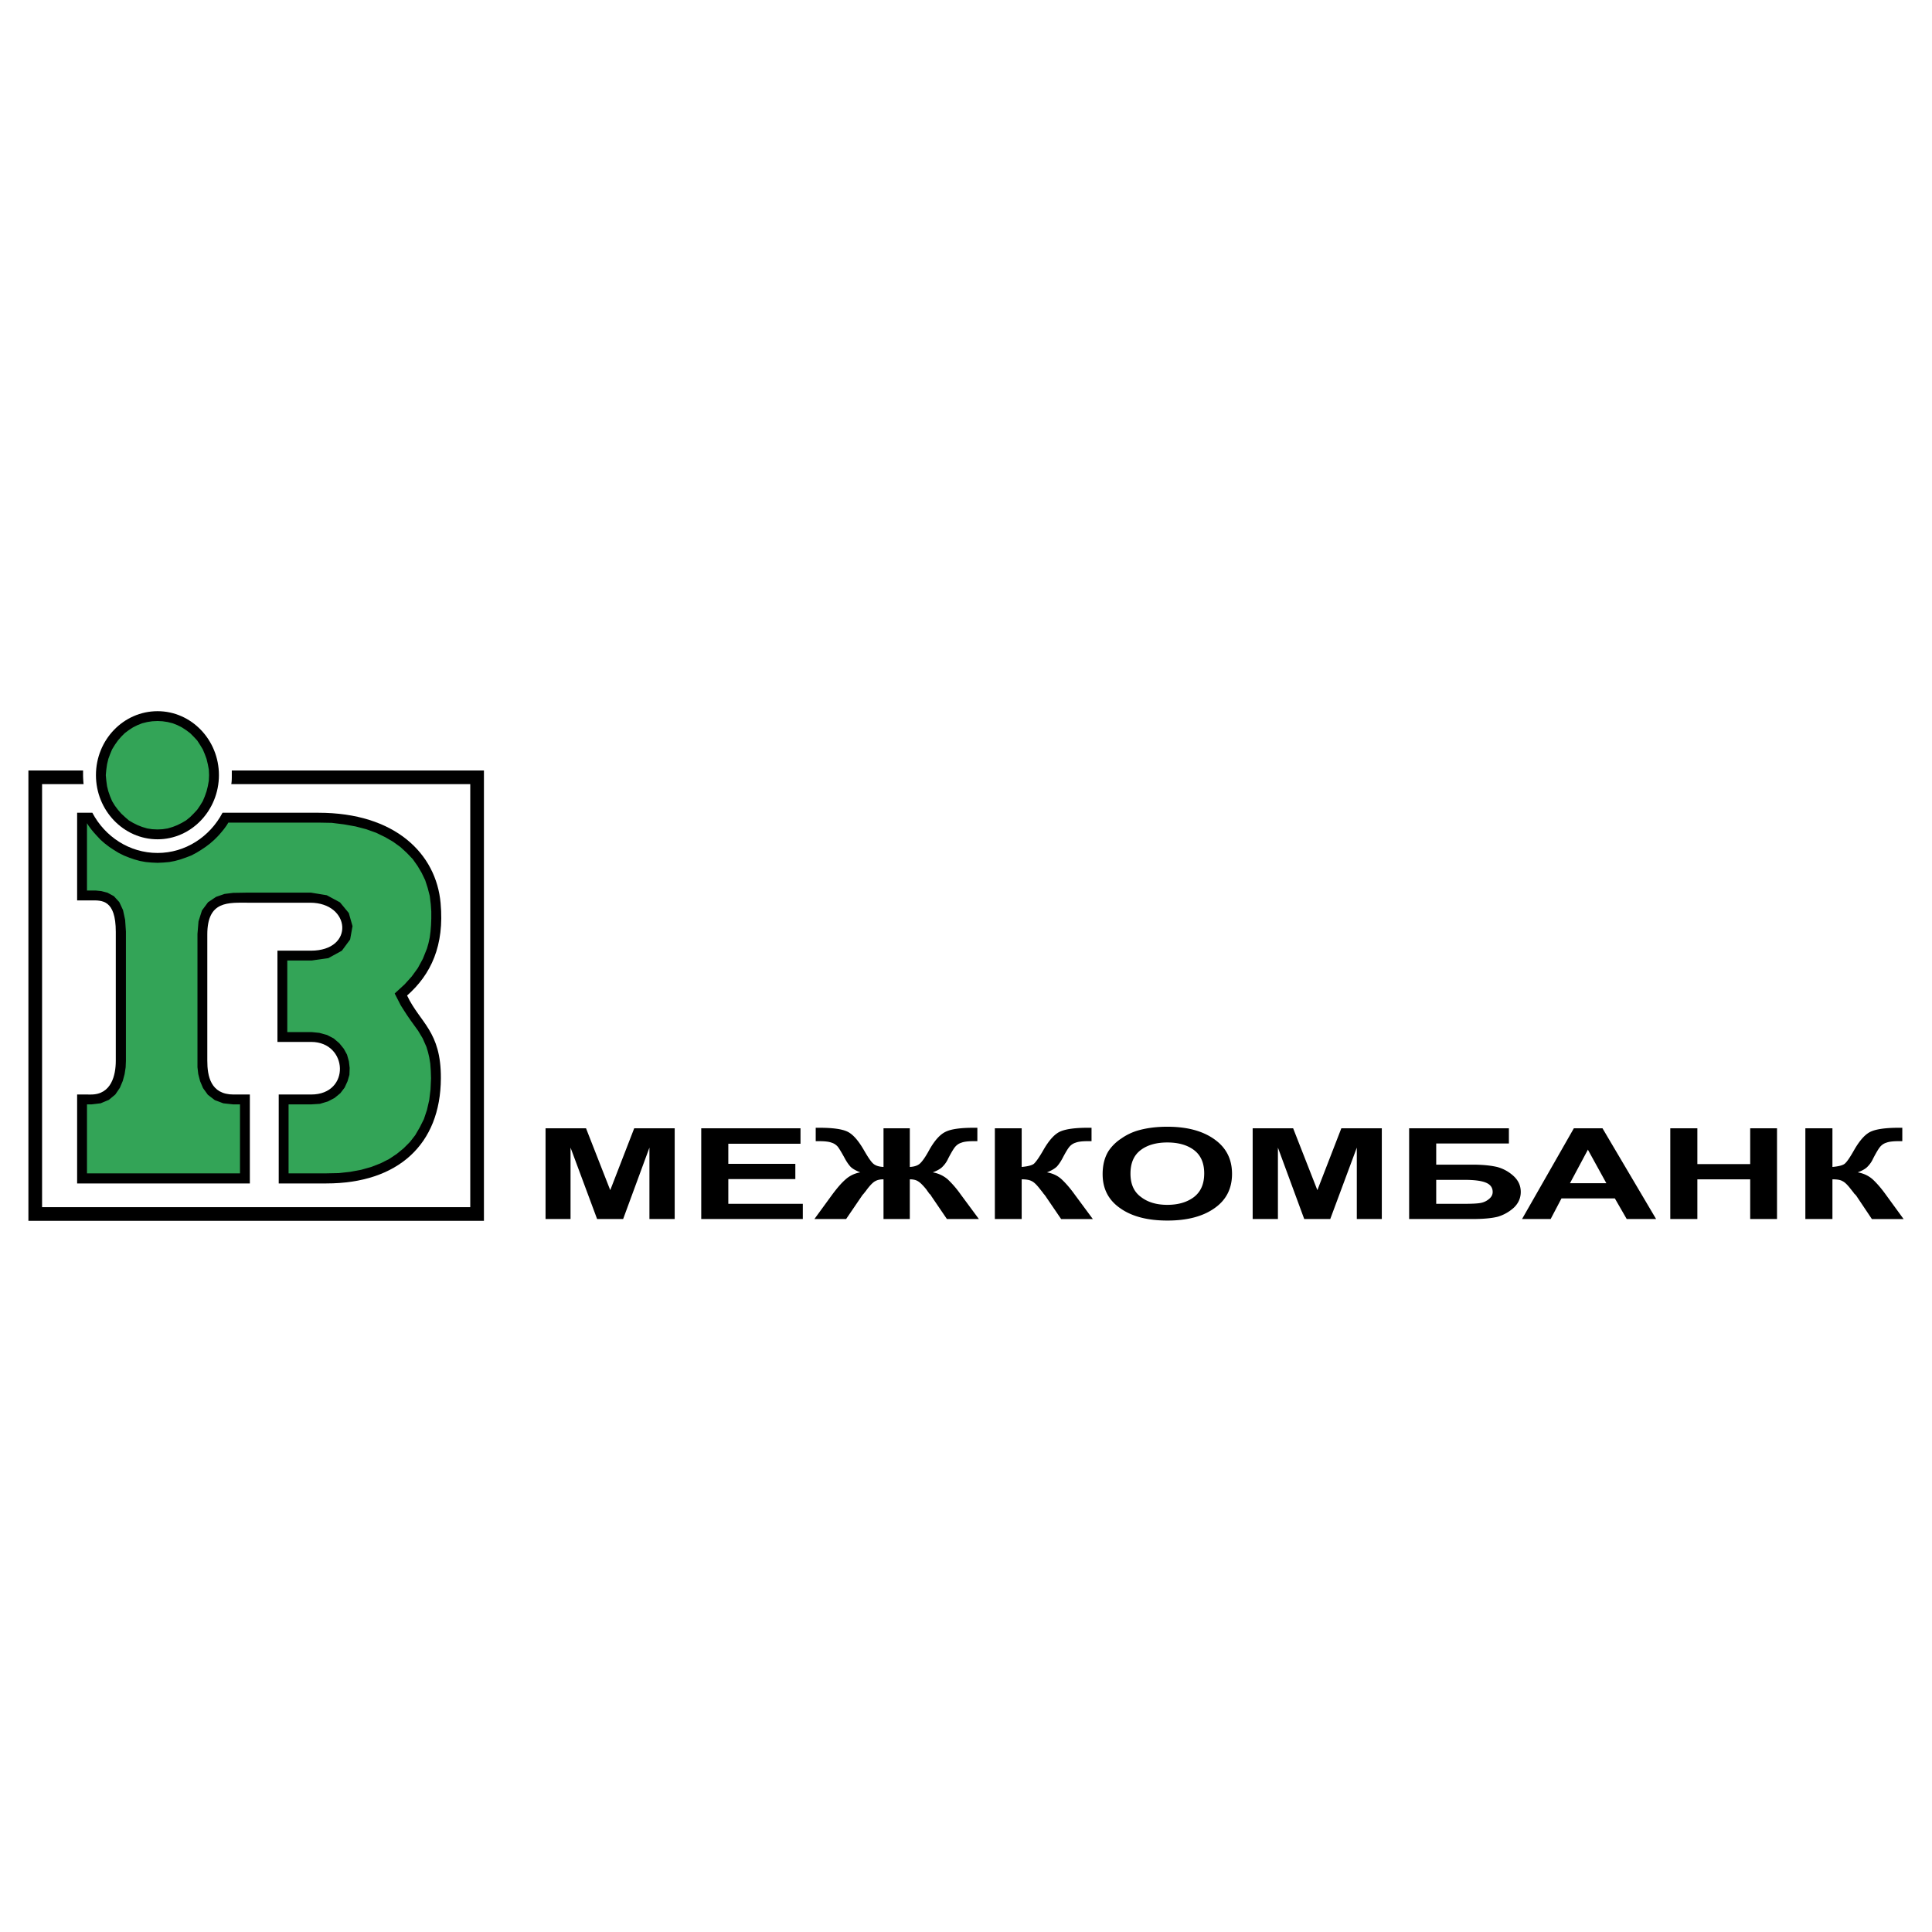 <svg xmlns="http://www.w3.org/2000/svg" width="2500" height="2500" viewBox="0 0 192.756 192.756"><path fill-rule="evenodd" clip-rule="evenodd" fill="#fff" d="M0 0h192.756v192.756H0V0z"/><path d="M7.695 89.833h1.441c1.003 0 2.417-.103 2.417 3.138v12.86c0 1.44-.438 3.369-2.469 3.369H7.695v8.873h17.233V109.2h-1.621c-2.315 0-2.624-1.877-2.624-3.369V93.228c0-3.395 2.109-3.164 4.115-3.164h6.147c4.039 0 4.475 4.784.078 4.784H27.68v9.105h3.369c3.678 0 3.961 5.246 0 5.246h-3.241v8.873h4.758c7.124 0 11.394-3.883 11.42-10.493.025-4.707-2.084-5.53-3.37-8.256 2.392-2.109 3.73-4.99 3.344-9.208-.437-4.938-4.526-9.027-12.191-9.027h-9.568c-1.26 2.392-3.704 4.012-6.481 4.012-2.803 0-5.247-1.621-6.507-4.012H7.695v8.745z" fill-rule="evenodd" clip-rule="evenodd"/><path d="M15.72 83.737c3.369 0 6.122-2.88 6.122-6.404 0-3.523-2.752-6.378-6.122-6.378-3.395 0-6.147 2.855-6.147 6.378s2.752 6.404 6.147 6.404z" fill-rule="evenodd" clip-rule="evenodd"/><path d="M23.127 76.87v.463c0 .309 0 .617-.051.9h23.842v42.207H4.198V78.232h4.141a10.249 10.249 0 0 1-.051-.9v-.463H2.834v44.932H48.282V76.87H23.127z" fill-rule="evenodd" clip-rule="evenodd"/><path d="M43.086 90.218l-.103-.849-.206-.797-.257-.798-.36-.746-.411-.694-.489-.694-.591-.617-.643-.592-.746-.54-.798-.463-.899-.437-1.003-.36-1.081-.283-1.157-.206-1.234-.154-1.363-.025h-9.028c-.257.489-.643.926-1.003 1.337l-.412.411-.411.36-.438.334-.463.309-.463.283-.489.257-.54.206-.515.18-.566.155-.54.103-.591.051-.566.026-.592-.026-.565-.051-.566-.103-.566-.155-.514-.18-.515-.206-.514-.257-.463-.283-.463-.309-.438-.334-.412-.36-.385-.411c-.386-.412-.746-.849-1.028-1.337H8.57v6.996h1.003l.514.052.592.154.617.334.515.566.36.771.206.952.078 1.157v12.911l-.026.617-.103.669-.18.669-.283.669-.437.643-.618.515-.797.334-.874.104H8.57v7.099h15.483v-7.099h-.797l-.952-.104-.823-.309-.668-.514-.463-.644-.283-.669-.18-.694-.077-.669V93.176l.103-1.234.334-1.055.591-.797.771-.514.823-.283.823-.103 1.543-.026h6.199l1.569.257 1.286.694.849 1.029.36 1.26-.231 1.286-.797 1.08-1.312.721-1.646.231h-2.521v7.356h2.521l.771.077.746.206.644.334.54.463.437.54.309.565.18.644.077.644-.026.668-.18.617-.283.617-.412.54-.565.464-.643.334-.772.231-.823.052h-2.392v7.099h3.858l1.26-.026 1.157-.128 1.106-.206 1.003-.283.926-.359.875-.438.772-.515.694-.565.643-.644.54-.694.463-.797.412-.823.309-.926.231-1.004.129-1.054.051-1.132-.025-.771-.052-.72-.103-.618-.128-.54-.154-.514-.386-.875-.464-.771c-.489-.669-.978-1.338-1.415-2.032l-.309-.488-.566-1.106.926-.849.72-.797.618-.849.515-.952.412-1.029.154-.54.128-.592.077-.592.051-.643.026-.668v-.694l-.051-.721z" fill-rule="evenodd" clip-rule="evenodd" fill="#33a457"/><path fill-rule="evenodd" clip-rule="evenodd" fill="#33a457" d="M10.576 78.464l.129.515.18.514.205.488.284.463.308.412.335.386.385.36.386.335.437.256.463.232.463.18.515.154.514.078.54.025.514-.025.515-.078.515-.154.463-.18.462-.232.437-.256.412-.335.36-.36.36-.386.283-.412.283-.463.206-.488.18-.514.128-.515.103-.566.026-.565-.026-.566-.103-.54-.128-.54-.18-.489-.206-.489-.283-.463-.283-.437-.36-.386-.36-.36-.412-.309-.437-.282-.462-.232-.463-.18-.515-.129-.515-.077-.514-.026-.54.026-.514.077-.515.129-.463.18-.463.232-.437.282-.412.309-.359.36-.335.386-.308.437-.284.463-.205.489-.18.489-.129.54-.076.54-.052.566.052.565.076.566z"/><path d="M15.18 71.854l-.515.077-.514.128-.463.181-.463.231-.437.283-.412.309-.36.36-.334.386-.309.437-.283.463-.205.489-.18.489-.129.54-.077.54-.052.566.052.566.077.565.129.515.18.515.205.488.283.463.309.412.334.386.386.36.386.334.437.257.463.231.463.181.514.154.515.078.54.025.514-.025.515-.078.515-.154.463-.181.463-.231.437-.257.412-.334.36-.36.36-.386.283-.412.283-.463.206-.488.18-.515.128-.515.103-.565.026-.566-.026-.566-.103-.54-.128-.54-.18-.489-.206-.489-.283-.463-.283-.437-.36-.386-.36-.36-.412-.309-.437-.283-.463-.231-.463-.181-.515-.128-.515-.077-.514-.026-.54.026M8.57 88.958h1.003l.514.052.592.154.617.334.515.566.36.771.206.952.078 1.157v12.911l-.026.617-.103.669-.18.669-.283.669-.437.643-.618.515-.797.334-.874.104H8.57v7.099h15.483v-7.099h-.797l-.952-.104-.823-.309-.668-.514-.463-.644-.283-.669-.18-.694-.077-.669V93.176l.103-1.234.334-1.055.591-.797.771-.514.823-.283.823-.103 1.543-.026h6.199l1.569.257 1.286.694.849 1.029.36 1.26-.231 1.286-.797 1.08-1.312.721-1.646.231h-2.521v7.356h2.521l.771.077.746.206.644.334.54.463.437.54.309.565.18.644.077.644-.026.668-.18.617-.283.617-.412.54-.565.464-.643.334-.772.231-.823.052h-2.392v7.099h3.858l1.26-.026 1.157-.128 1.106-.206 1.003-.283.926-.359.875-.438.772-.515.694-.565.643-.644.54-.694.463-.797.412-.823.309-.926.231-1.004.129-1.054.051-1.132-.025-.771-.052-.72-.103-.618-.128-.54-.154-.514-.386-.875-.464-.771m0 0c-.489-.669-.978-1.338-1.415-2.032m.001-.001l-.309-.488-.566-1.106.926-.849.72-.797.618-.849.515-.952.412-1.029.154-.54.128-.592.077-.592.051-.643.026-.668v-.694l-.051-.72-.103-.849-.206-.797-.257-.798-.36-.746-.411-.694-.49-.694-.591-.617-.643-.592-.746-.54-.798-.463-.899-.437-1.003-.36-1.081-.283-1.157-.206-1.234-.154-1.363-.025h-9.028m-.001-.001c-.257.489-.643.926-1.003 1.337m0 .001l-.412.411-.411.36-.438.334-.463.309-.463.283-.489.257-.54.206-.515.18-.566.155-.54.103-.591.051-.566.026-.592-.026-.565-.051-.566-.103-.566-.155-.514-.18-.515-.206-.514-.257-.463-.283-.463-.309-.438-.334-.412-.36-.384-.411m0 0c-.386-.412-.746-.849-1.028-1.337m0-.001H8.57v6.996" fill="none" stroke="#000" stroke-width=".216" stroke-miterlimit="2.613"/><path d="M94.552 117.661a3.087 3.087 0 0 0-1.492-.694c.488-.181.823-.386 1.003-.592a2.71 2.71 0 0 0 .541-.797c.308-.592.54-.978.694-1.158.154-.18.36-.334.618-.411.257-.103.668-.154 1.208-.154h.387v-1.337h-.387c-1.286 0-2.211.128-2.751.386-.565.257-1.105.849-1.646 1.8-.386.721-.72 1.184-.952 1.389-.231.206-.565.309-1.003.335v-3.858h-2.624v3.858c-.463-.026-.797-.129-1.029-.335-.231-.205-.54-.668-.952-1.389-.54-.926-1.08-1.543-1.62-1.8-.54-.258-1.466-.386-2.777-.386h-.386v1.337h.334c.591 0 1.003.052 1.26.154.257.077.463.231.618.411.154.206.386.592.694 1.158.18.334.36.592.54.797.18.206.54.411 1.003.592a2.9 2.9 0 0 0-1.492.721c-.412.359-.823.849-1.286 1.465l-1.801 2.47h3.164l1.595-2.341c.052-.077.103-.129.154-.18.026-.052.155-.18.335-.438.334-.438.617-.72.823-.822.232-.129.489-.181.823-.181v3.961h2.624v-3.961c.309 0 .592.052.797.181.231.128.488.385.848.822.155.231.258.36.309.438.103.077.155.154.155.18l1.594 2.341h3.189l-1.827-2.47a10.09 10.09 0 0 0-1.285-1.492zM105.92 117.661c-.387-.36-.875-.592-1.467-.694.463-.181.799-.386 1.004-.592.18-.205.359-.463.539-.797.309-.592.541-.978.695-1.158.154-.18.359-.334.617-.411.258-.103.643-.154 1.209-.154h.385v-1.337h-.41c-1.234 0-2.135.128-2.676.359-.564.231-1.131.849-1.697 1.826-.438.771-.771 1.234-.977 1.415-.207.154-.617.257-1.209.309v-3.858h-2.676v9.054h2.676v-3.961c.438 0 .771.052 1.002.181.232.103.516.385.85.822.205.258.309.386.334.438.078.077.129.154.154.18l1.596 2.341h3.162l-1.826-2.47c-.463-.644-.9-1.133-1.285-1.493zM188.121 119.152c-.463-.643-.9-1.131-1.287-1.491-.41-.36-.9-.592-1.49-.694.488-.181.822-.386 1.002-.592a2.71 2.71 0 0 0 .541-.797c.309-.592.539-.978.693-1.158.154-.18.359-.334.617-.411.258-.103.67-.154 1.209-.154h.387v-1.337h-.387c-1.234 0-2.16.128-2.699.359-.566.231-1.133.849-1.699 1.826-.436.771-.746 1.234-.977 1.415-.205.154-.617.257-1.209.309v-3.858h-2.701v9.054h2.701v-3.961c.463 0 .797.052 1.004.181.23.103.514.385.848.822.207.258.309.386.334.438.104.077.154.154.182.18l1.568 2.341h3.164l-1.801-2.472zM60.884 118.741l-2.417-6.173h-4.038v9.054h2.494v-7.124l2.65 7.124h2.597l2.623-7.124v7.124h2.521v-9.054h-4.038l-2.392 6.173zM72.664 117.636h6.687v-1.518h-6.687v-2.007h7.202v-1.543h-9.903v9.054h10.134v-1.518h-7.433v-2.468zM149.361 116.427c-.67-.154-1.492-.231-2.496-.231h-3.574v-2.109h7.252v-1.518h-9.953v9.054H146.865c1.107 0 1.955-.077 2.572-.231a4.142 4.142 0 0 0 1.596-.9c.463-.437.693-.977.693-1.568 0-.617-.23-1.132-.693-1.569a3.932 3.932 0 0 0-1.672-.928zm-.824 3.215a1.785 1.785 0 0 1-.873.386c-.309.052-.824.077-1.57.077h-2.803v-2.392h2.803c1.029 0 1.75.103 2.16.283.438.18.67.488.67.926 0 .282-.129.514-.387.72zM121.172 113.675c-1.184-.849-2.752-1.261-4.707-1.261h-.025c-1.08 0-2.031.129-2.855.36a5.637 5.637 0 0 0-1.723.823 4.42 4.42 0 0 0-1.26 1.234c-.387.617-.592 1.389-.592 2.314 0 1.44.564 2.572 1.748 3.396 1.158.823 2.727 1.234 4.707 1.234h.025c1.955 0 3.523-.411 4.682-1.234 1.184-.823 1.748-1.98 1.748-3.421 0-1.491-.592-2.622-1.748-3.445zm-2.059 5.761c-.693.515-1.568.771-2.648.771s-1.955-.257-2.648-.797c-.695-.515-1.029-1.286-1.029-2.314 0-1.055.334-1.826 1.004-2.341.668-.515 1.568-.771 2.674-.771s2.006.257 2.676.771c.668.515 1.002 1.286 1.002 2.314-.001 1.055-.335 1.827-1.031 2.367zM158.439 112.568h-1.414l-5.17 9.054h2.855l1.08-2.058h5.324l1.184 2.058h2.932l-5.35-9.054h-1.441zm0 5.479h-1.801l1.801-3.369v.052l1.826 3.317h-1.826zM174.617 116.144h-5.271v-3.576h-2.701v9.054h2.701v-3.961h5.271v3.961h2.676v-9.054h-2.676v3.576zM131.434 118.741l-2.418-6.173h-4.037v9.054h2.519v-7.124l2.625 7.124h2.596l2.65-7.124v7.124h2.494v-9.054h-4.037l-2.392 6.173z" fill-rule="evenodd" clip-rule="evenodd"/></svg>